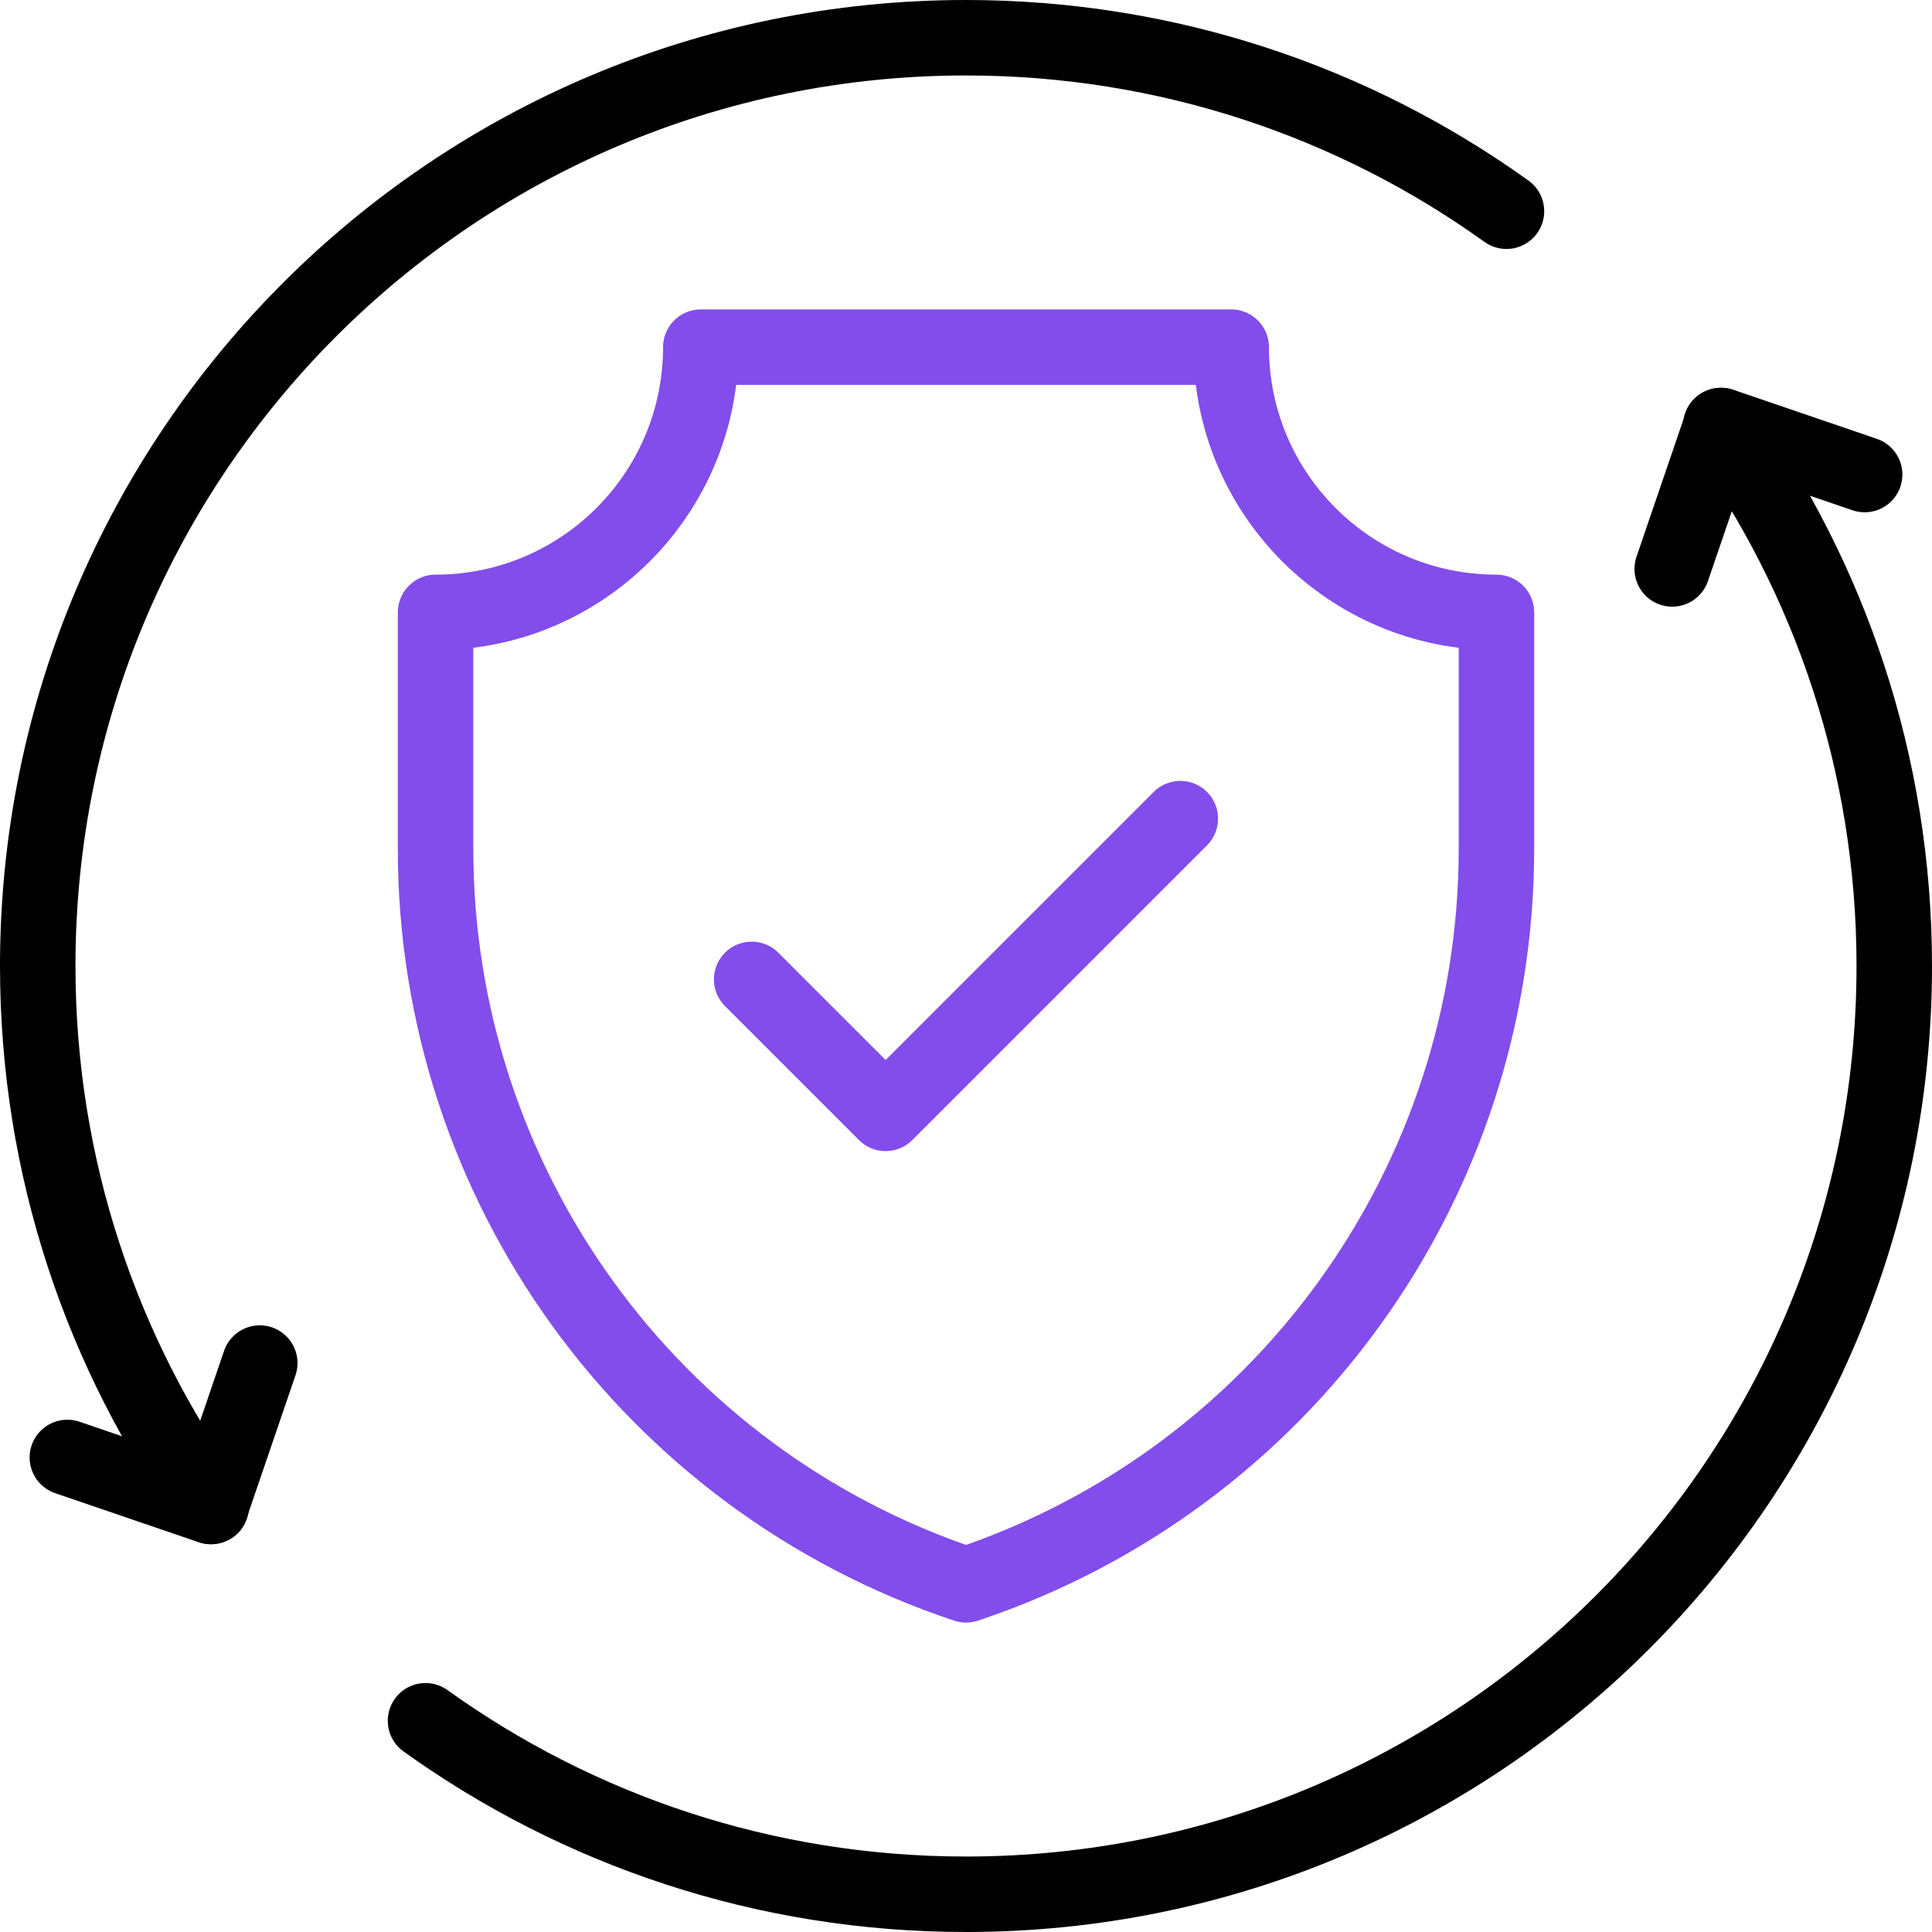 <svg xmlns="http://www.w3.org/2000/svg" width="250" height="250" viewBox="0 0 250 250" fill="none"><g clip-path="url(#clip0_97_38)"><path d="M97.266 126.733L114.6 144.067L152.734 105.933" stroke="#824DEB" stroke-width="9.766" stroke-miterlimit="10" stroke-linecap="round" stroke-linejoin="round"></path><path d="M8.715 188.594L27.272 194.937L33.616 176.381" stroke="black" stroke-width="9.766" stroke-miterlimit="10" stroke-linecap="round" stroke-linejoin="round"></path><path d="M27.332 194.937C13.203 175.238 4.883 151.092 4.883 125C4.883 58.661 58.661 4.883 125 4.883C151.092 4.883 175.238 13.203 194.937 27.332" stroke="black" stroke-width="9.766" stroke-miterlimit="10" stroke-linecap="round" stroke-linejoin="round"></path><path d="M241.285 61.406L222.728 55.062L216.384 73.619" stroke="black" stroke-width="9.766" stroke-miterlimit="10" stroke-linecap="round" stroke-linejoin="round"></path><path d="M222.667 55.062C236.797 74.762 245.117 98.908 245.117 125C245.117 191.339 191.339 245.117 125 245.117C98.908 245.117 74.762 236.797 55.062 222.667" stroke="black" stroke-width="9.766" stroke-miterlimit="10" stroke-linecap="round" stroke-linejoin="round"></path><path d="M125 205.078C84.01 191.415 56.362 153.055 56.362 109.848V79.241C75.316 79.241 90.681 63.876 90.681 44.922H159.319C159.319 63.876 174.685 79.241 193.639 79.241V109.848C193.638 153.055 165.99 191.415 125 205.078Z" stroke="#824DEB" stroke-width="9.766" stroke-miterlimit="10" stroke-linecap="round" stroke-linejoin="round"></path></g><defs><clipPath id="clip0_97_38"><rect width="250" height="250" fill="white"></rect></clipPath></defs></svg>